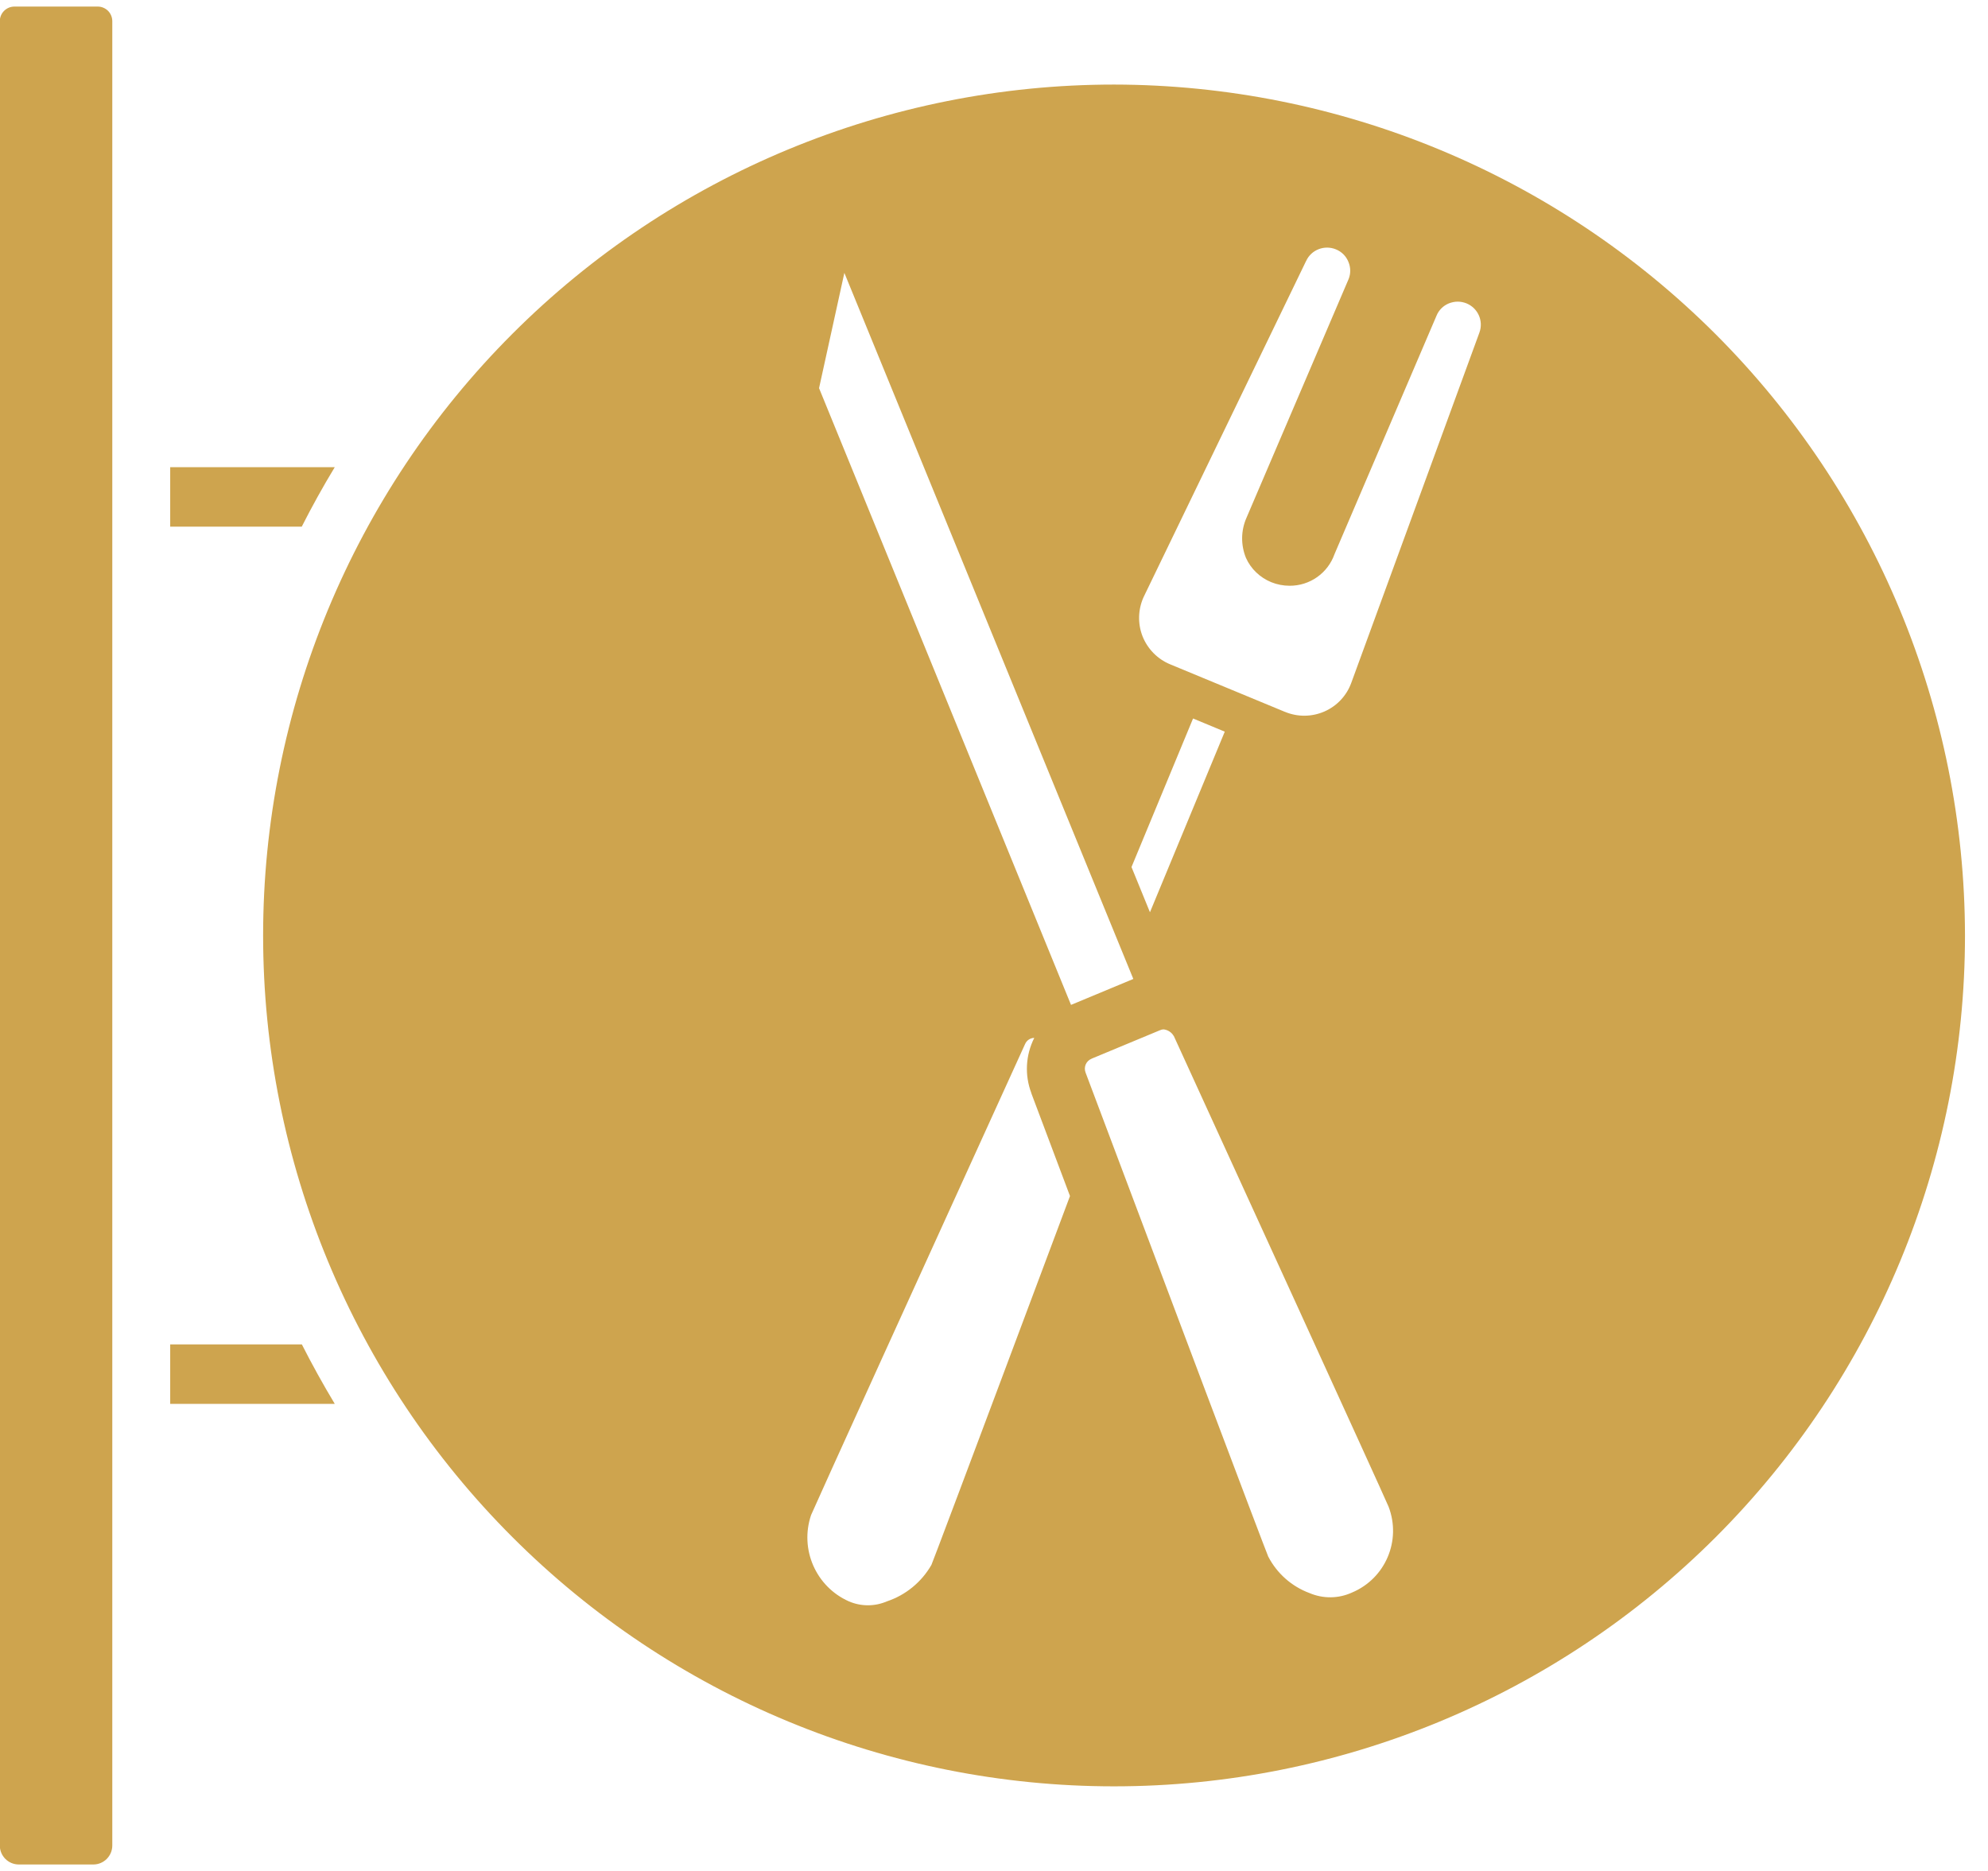 <?xml version="1.0" encoding="UTF-8"?> <svg xmlns="http://www.w3.org/2000/svg" width="85" height="80" viewBox="0 0 85 80" fill="none"><path d="M4.801 0.906V78.91C4.801 79.36 4.438 79.723 3.992 79.723H0.805C0.355 79.723 -0.008 79.36 -0.008 78.91V0.906C-0.008 0.559 0.273 0.281 0.617 0.281H4.172C4.336 0.278 4.496 0.344 4.617 0.461C4.734 0.578 4.801 0.738 4.801 0.906ZM7.277 57.484V60.027H14.313C13.813 59.195 13.344 58.348 12.906 57.484H7.277ZM14.313 19.976H7.277V22.519H12.902C13.34 21.656 13.809 20.808 14.313 19.976ZM84.016 39.999C84.016 49.648 80.184 58.901 73.36 65.726C66.535 72.547 57.286 76.382 47.633 76.382C37.984 76.382 28.731 72.55 21.91 65.726C15.085 58.906 11.25 49.652 11.25 40.003C11.25 30.355 15.082 21.101 21.906 14.276C28.726 7.452 37.98 3.616 47.629 3.616C57.277 3.628 66.524 7.464 73.348 14.284C80.168 21.105 84.004 30.35 84.016 39.999ZM59.371 64.425C59.121 63.828 52.488 49.327 50.187 44.296H50.183C50.093 44.14 49.937 44.039 49.757 44.015C49.703 44.015 49.648 44.027 49.601 44.05L49.581 44.058L46.679 45.265L46.675 45.269C46.437 45.363 46.324 45.628 46.417 45.867C49.886 55.093 54.015 66.055 54.23 66.57V66.566C54.605 67.284 55.23 67.835 55.988 68.117C56.574 68.367 57.234 68.359 57.812 68.093C59.238 67.492 59.925 65.871 59.371 64.425ZM39.824 66.914C39.91 66.707 40.8 64.363 45.749 51.141C45.07 49.336 44.484 47.777 44.093 46.738H44.097C43.804 45.969 43.851 45.113 44.222 44.379C44.05 44.383 43.902 44.481 43.831 44.637C39.421 54.316 34.882 64.301 34.679 64.782C34.183 66.247 34.886 67.848 36.296 68.473C36.816 68.696 37.402 68.696 37.921 68.473C38.726 68.204 39.402 67.648 39.824 66.914ZM55.844 11.16L48.894 25.535C48.656 26.066 48.641 26.668 48.851 27.207C49.066 27.746 49.488 28.179 50.023 28.402L54.945 30.441H54.949C55.488 30.664 56.094 30.656 56.629 30.422C57.164 30.187 57.578 29.746 57.777 29.195L63.254 14.222C63.437 13.726 63.195 13.175 62.703 12.972C62.586 12.925 62.457 12.898 62.328 12.898C62.199 12.898 62.07 12.925 61.949 12.972C61.711 13.069 61.519 13.257 61.422 13.495L57.059 23.694C56.773 24.507 56.004 25.05 55.141 25.046C54.871 25.046 54.605 24.995 54.355 24.894C53.875 24.698 53.484 24.327 53.273 23.855C53.047 23.3 53.055 22.683 53.297 22.136L57.66 11.937C57.758 11.698 57.754 11.433 57.652 11.194C57.555 10.952 57.363 10.761 57.121 10.663C56.629 10.46 56.062 10.679 55.844 11.163L55.844 11.16ZM48.379 37.074L49.168 39.007L52.367 31.285L51.011 30.722L48.379 37.074ZM36.102 11.668L35.02 16.597L45.793 42.968L48.457 41.859L36.102 11.668Z" fill="#CEA44E"></path></svg> 